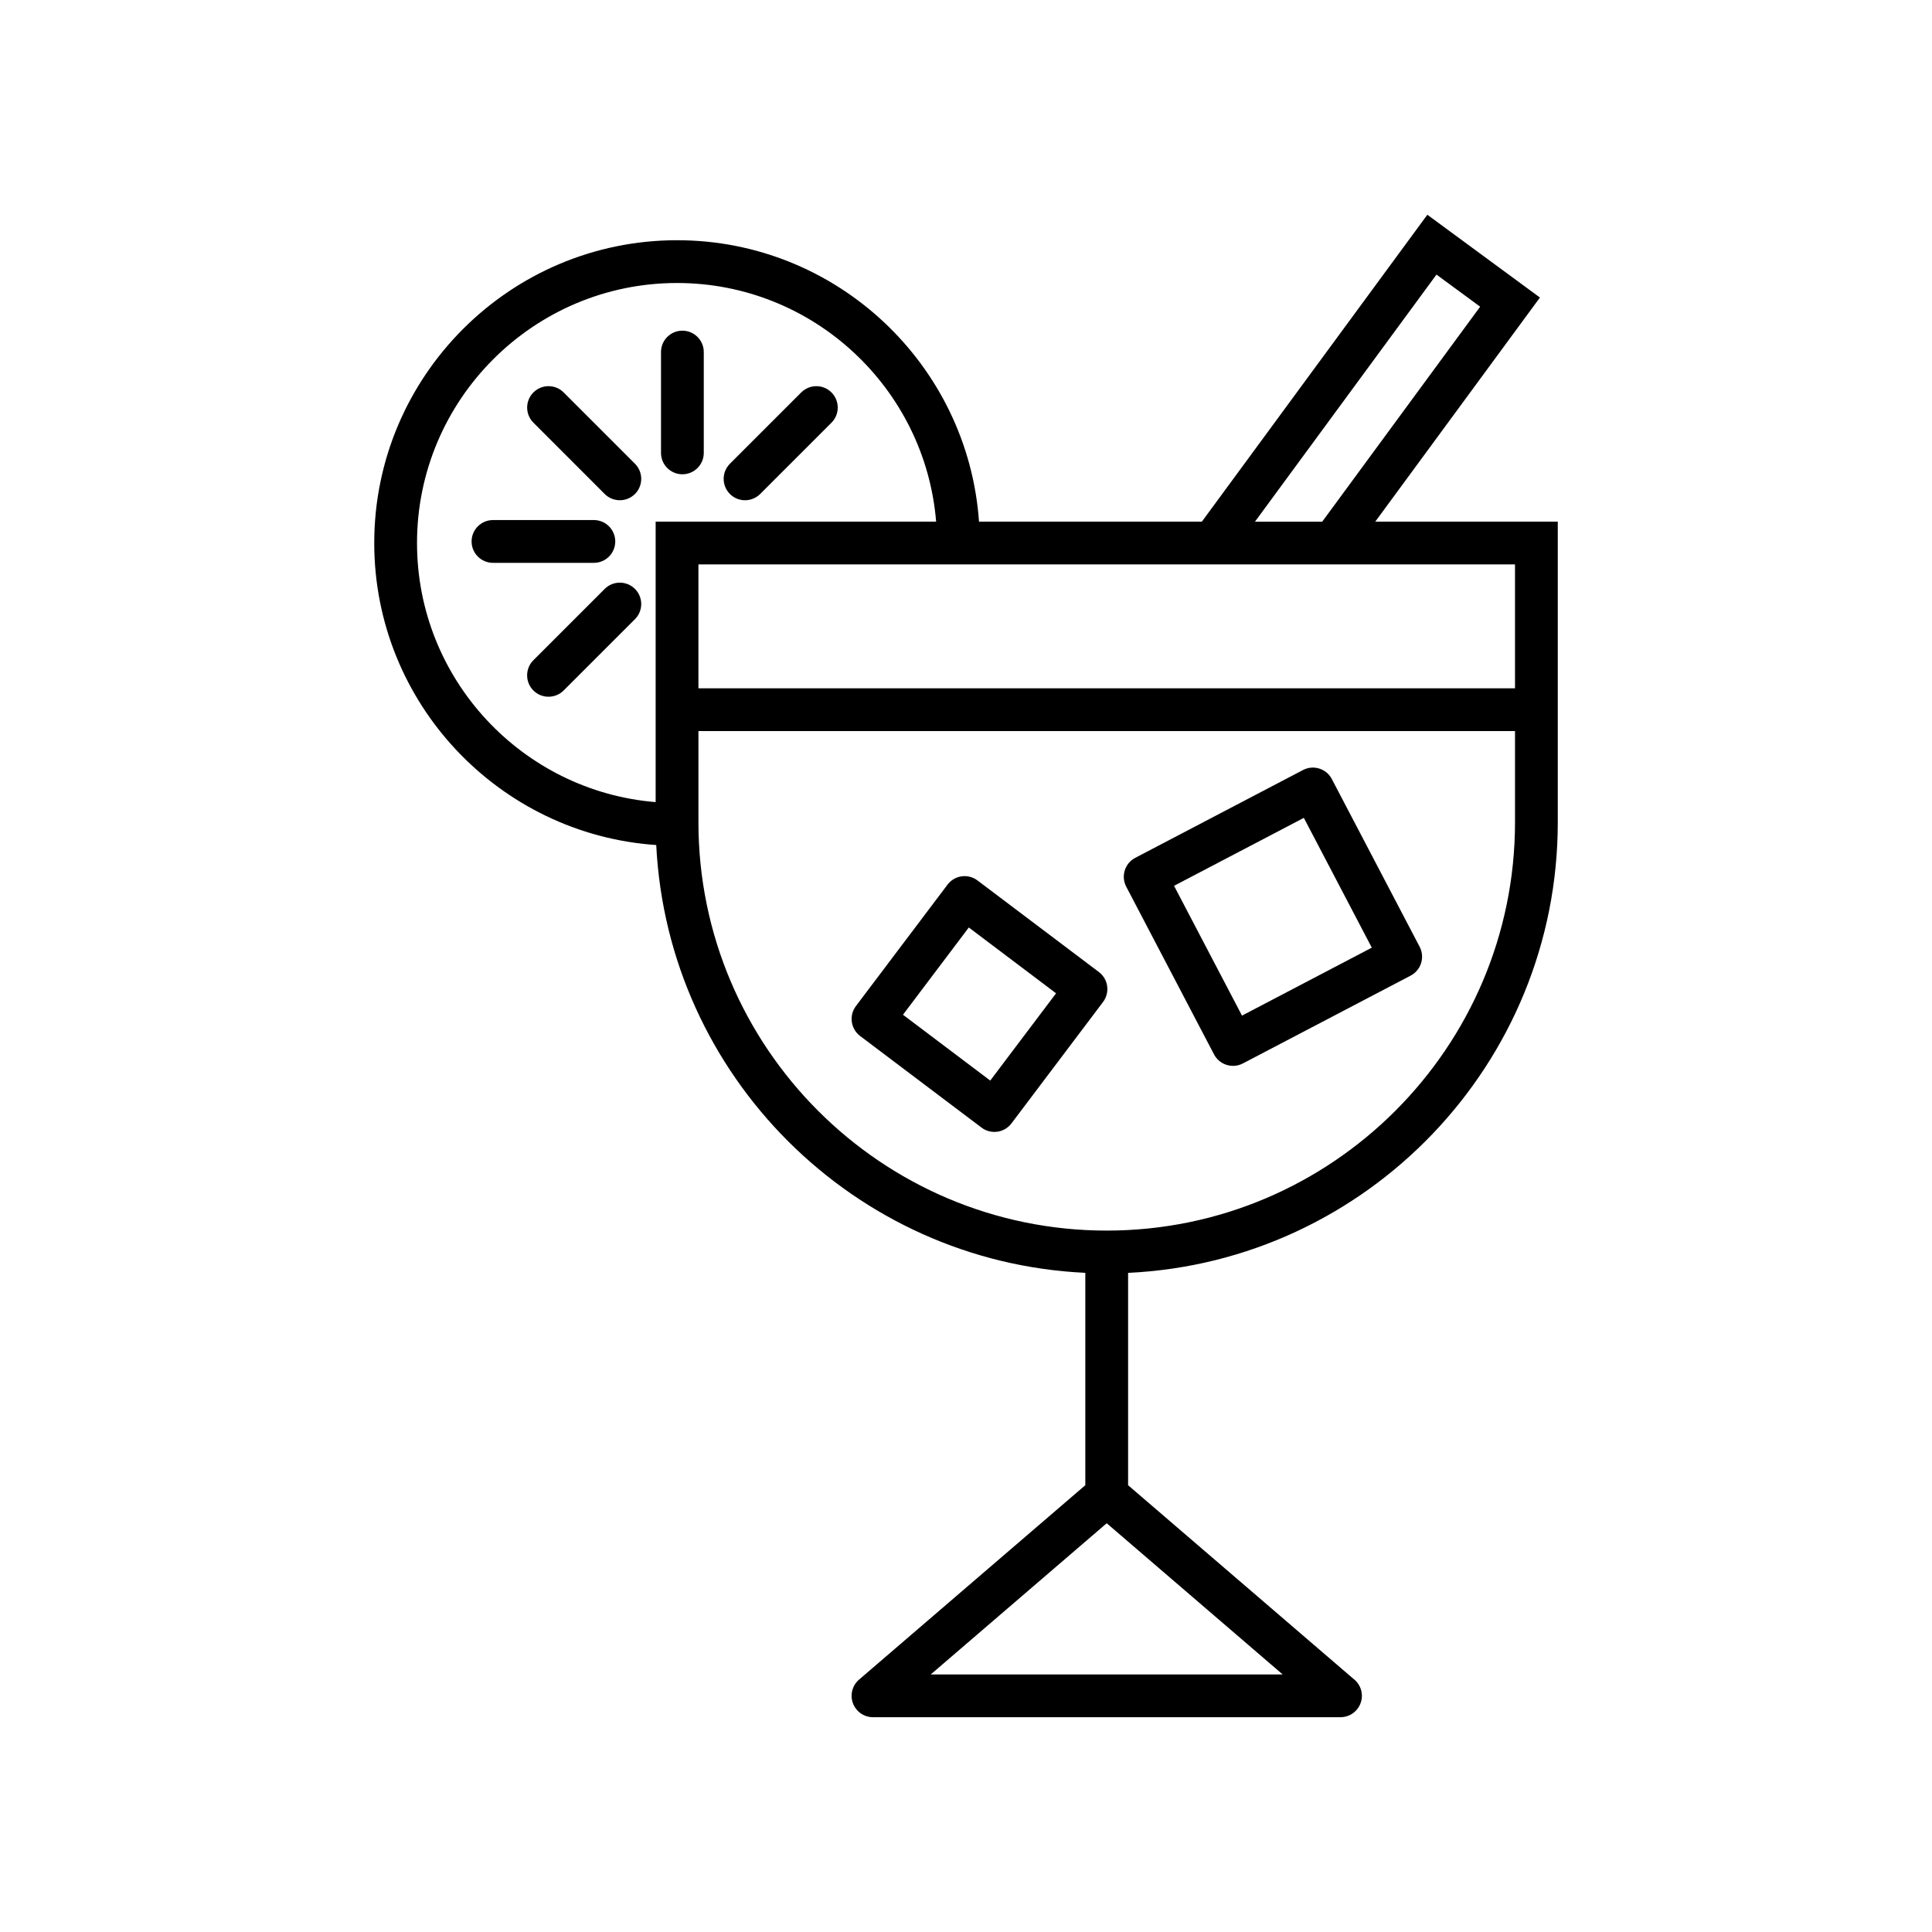 <?xml version="1.0" encoding="UTF-8"?>
<!-- Uploaded to: ICON Repo, www.svgrepo.com, Generator: ICON Repo Mixer Tools -->
<svg fill="#000000" width="800px" height="800px" version="1.1" viewBox="144 144 512 512" xmlns="http://www.w3.org/2000/svg">
 <g>
  <path d="m508.46 282.24 43.637-59.391-29.836-21.941-59.75 81.328-59.062 0.004c-2.922-41.609-37.684-74.578-80.023-74.578-44.25 0-80.246 35.996-80.246 80.246 0 42.391 33.051 77.188 74.73 80.035 3.059 61.242 52.426 110.5 113.71 113.37v56.281l-59.961 51.52c-1.797 1.547-2.445 4.047-1.621 6.266 0.828 2.223 2.941 3.699 5.316 3.699h123.87 0.023c3.129 0 5.668-2.539 5.668-5.668 0-1.875-0.91-3.535-2.316-4.57l-59.641-51.242v-56.277c63.289-2.969 113.87-55.383 113.87-119.4v-79.68zm37.031 44.168h-216.4v-32.832h136.21c0.02 0 0.039 0.004 0.066 0.004 0.031 0 0.055-0.004 0.086-0.004h31.57 0.016 48.453zm-20.809-109.64 11.574 8.508-41.855 56.973h-17.82zm-270.17 71.141c0-37.996 30.914-68.91 68.91-68.91 36.086 0 65.766 27.891 68.66 63.242h-74.328v74.328c-35.352-2.891-63.242-32.57-63.242-68.66zm136.14 299.84 46.637-40.074 46.637 40.074zm46.641-117.63c-59.66 0-108.2-48.535-108.2-108.2v-24.172h216.4v24.172c-0.004 59.664-48.539 108.2-108.2 108.2z"/>
  <path d="m324.84 269.69c3.129 0 5.668-2.539 5.668-5.668v-26.723c0-3.129-2.539-5.668-5.668-5.668s-5.668 2.539-5.668 5.668v26.723c0 3.129 2.539 5.668 5.668 5.668z"/>
  <path d="m307.05 287.49c0-3.129-2.539-5.668-5.668-5.668h-26.738c-3.129 0-5.668 2.539-5.668 5.668 0 3.129 2.539 5.668 5.668 5.668h26.738c3.129 0 5.668-2.539 5.668-5.668z"/>
  <path d="m341.44 276.57c1.449 0 2.902-0.555 4.012-1.656l18.898-18.898c2.211-2.211 2.211-5.805 0-8.016-2.211-2.211-5.805-2.211-8.016 0l-18.898 18.898c-2.211 2.211-2.211 5.805 0 8.016 1.105 1.102 2.551 1.656 4.004 1.656z"/>
  <path d="m304.25 300.07-18.898 18.898c-2.211 2.211-2.211 5.805 0 8.016 1.109 1.109 2.559 1.656 4.012 1.656 1.449 0 2.902-0.555 4.012-1.656l18.898-18.898c2.211-2.211 2.211-5.805 0-8.016-2.227-2.215-5.812-2.215-8.023 0z"/>
  <path d="m304.25 274.91c1.109 1.109 2.559 1.656 4.012 1.656 1.449 0 2.902-0.555 4.012-1.656 2.211-2.211 2.211-5.805 0-8.016l-18.898-18.898c-2.211-2.211-5.805-2.211-8.016 0-2.211 2.211-2.211 5.805 0 8.016z"/>
  <path d="m435.22 401.6-32.176-24.273c-2.5-1.883-6.051-1.391-7.941 1.113l-24.273 32.172c-1.883 2.5-1.391 6.051 1.113 7.941l32.172 24.273c0.988 0.746 2.188 1.145 3.41 1.145 0.262 0 0.523-0.02 0.785-0.055 1.484-0.207 2.832-0.996 3.738-2.203l24.273-32.18c0.906-1.199 1.293-2.711 1.09-4.195-0.199-1.492-0.992-2.836-2.191-3.738zm-28.797 28.762-23.125-17.445 17.445-23.125 23.125 17.445z"/>
  <path d="m496.95 350.46c-1.449-2.777-4.875-3.844-7.648-2.394l-44.445 23.266c-2.777 1.449-3.844 4.875-2.394 7.648l23.266 44.445c1.012 1.934 2.984 3.043 5.027 3.043 0.887 0 1.785-0.207 2.625-0.648l44.445-23.266c2.777-1.449 3.844-4.875 2.394-7.648zm-23.809 62.688-18.008-34.398 34.398-18.008 18.008 34.398z"/>
 </g>
</svg>